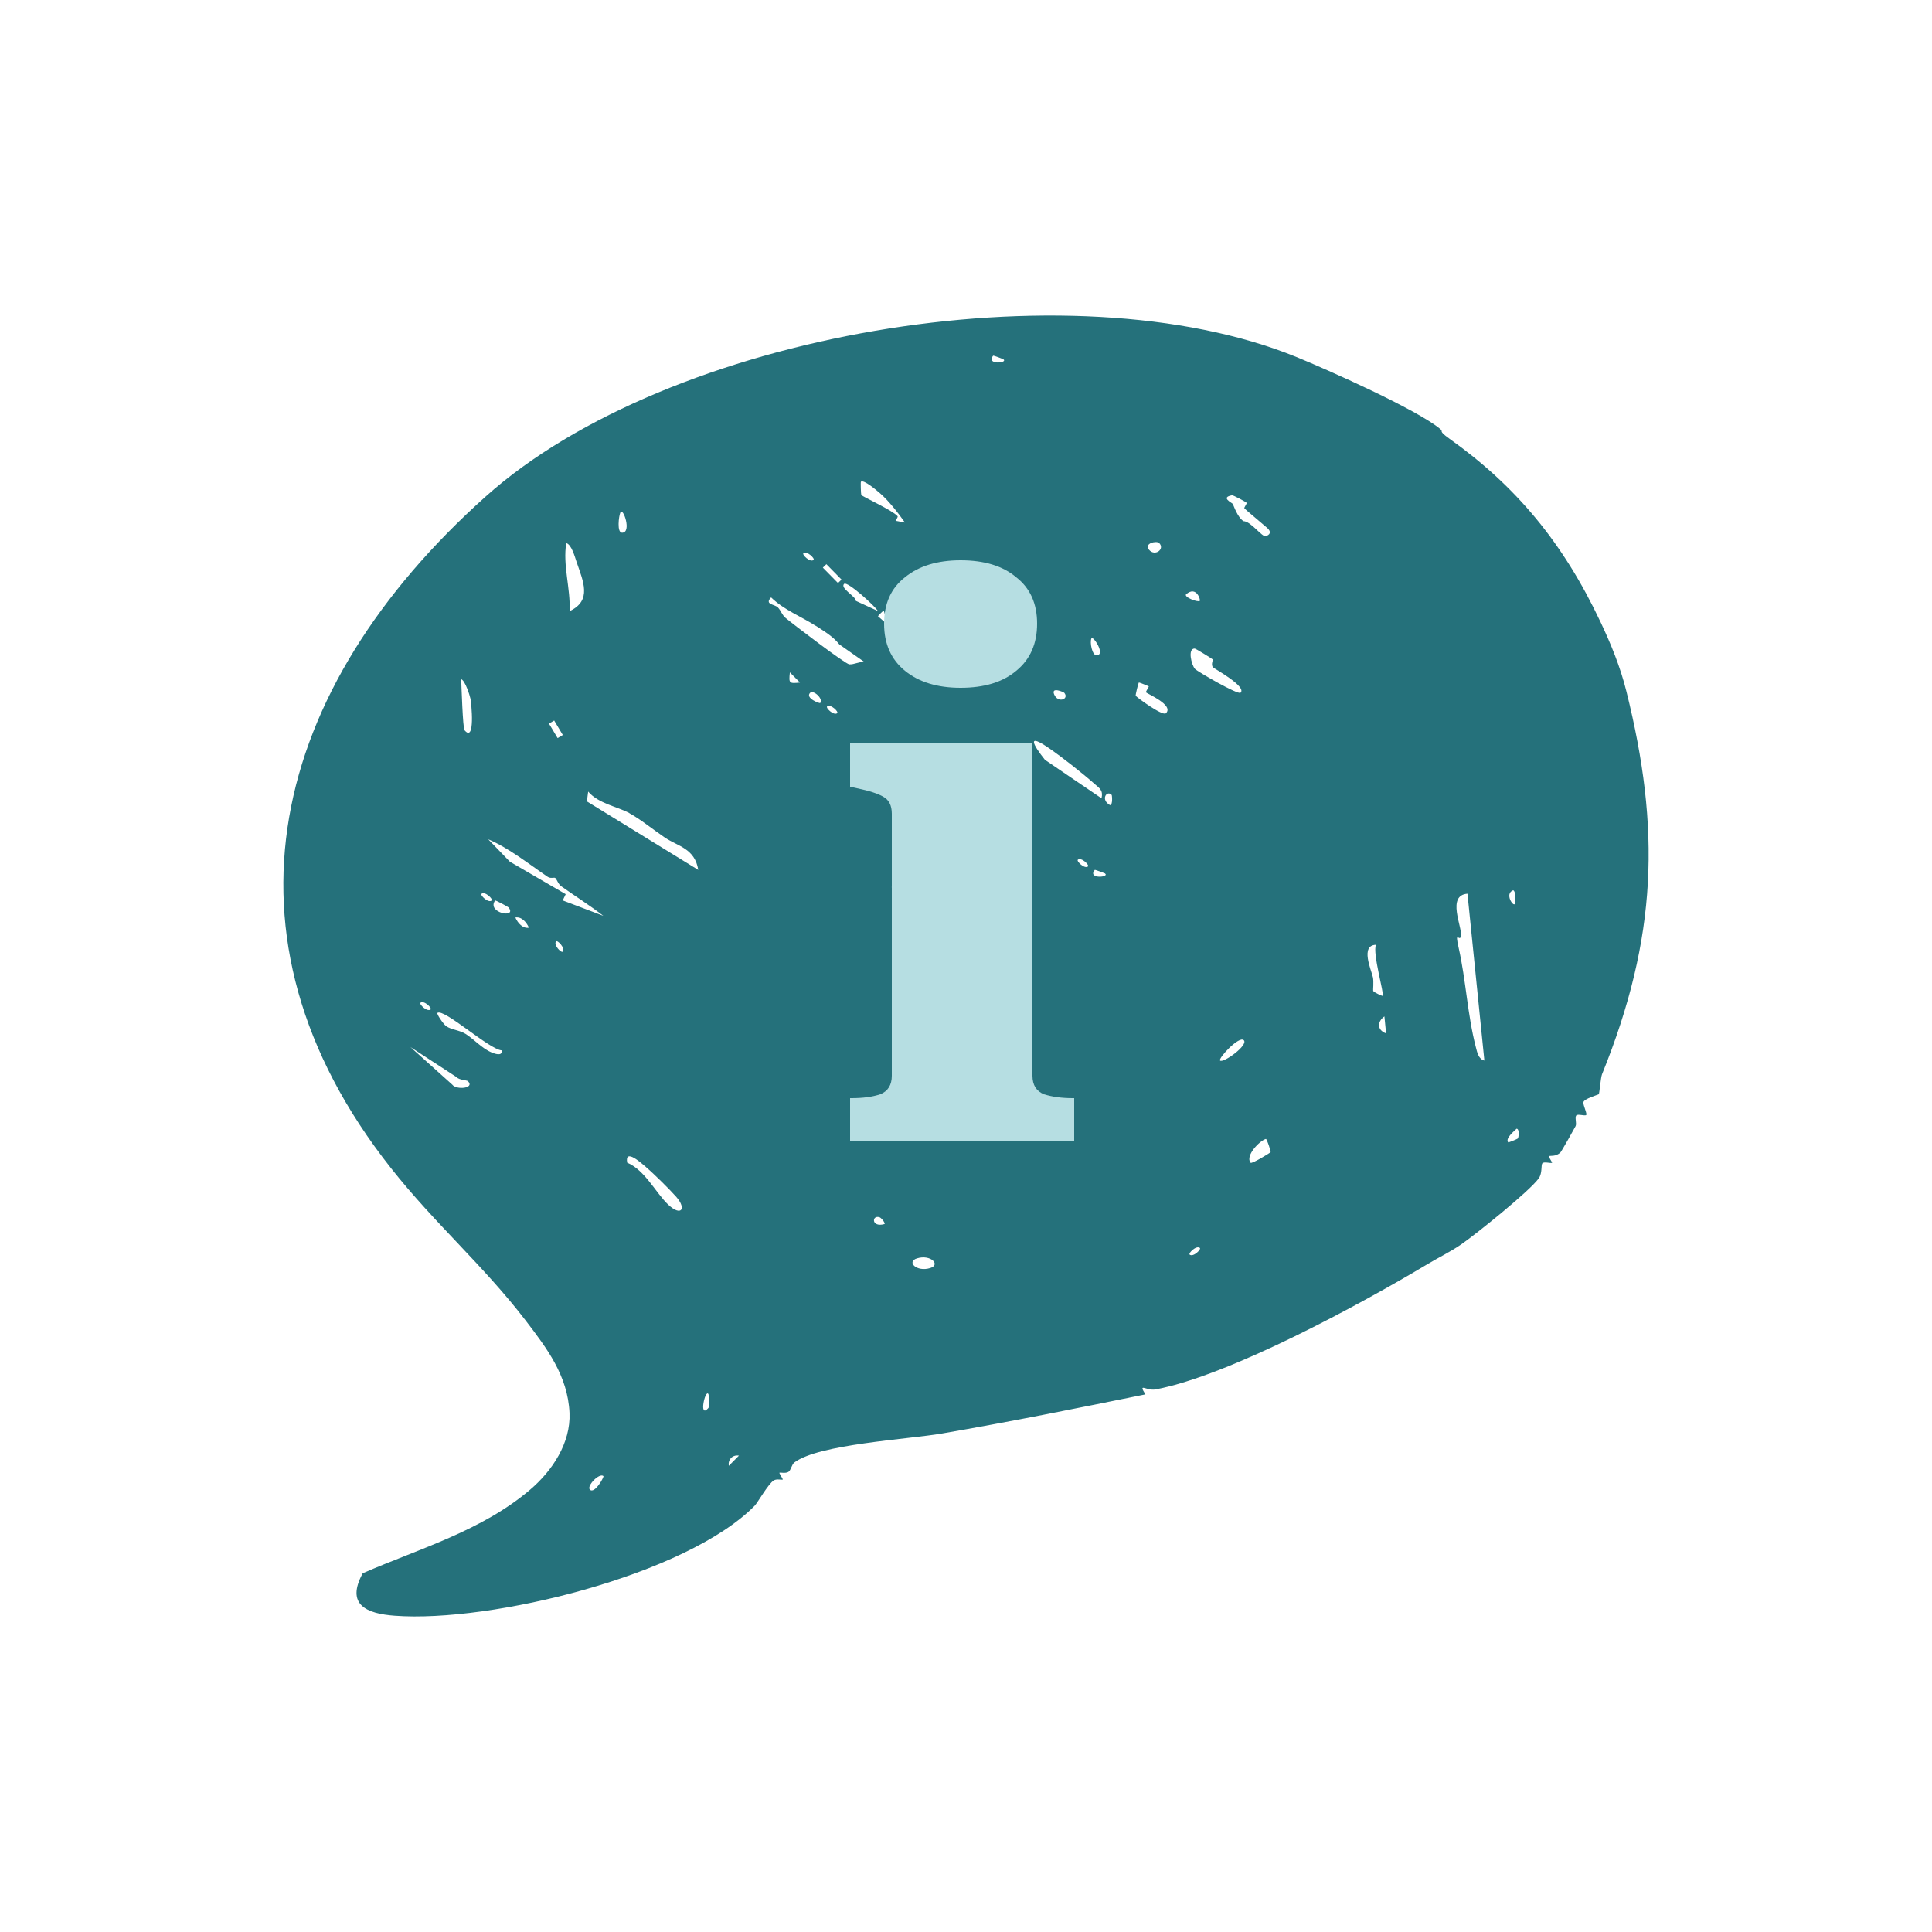 <svg xmlns="http://www.w3.org/2000/svg" width="300" height="300" viewBox="0 0 300 300" fill="none"><path d="M201.354 55.452C206.129 57.409 219.991 63.57 223.655 66.629C224.204 67.078 223.223 66.802 225.026 68.093C235.354 75.442 242.697 84.212 248.539 96.606C250.097 99.897 251.597 103.521 252.549 107.363C257.843 128.614 257.396 145.502 248.755 166.826C248.553 167.333 248.366 169.812 248.251 169.913C248.15 170 245.971 170.609 245.87 171.146C245.784 171.595 246.548 173.03 246.274 173.161C246 173.291 244.99 172.943 244.76 173.204C244.5 173.523 244.861 174.451 244.659 174.857C244.5 175.19 242.48 178.771 242.307 178.945C241.572 179.669 240.692 179.394 240.504 179.539C240.432 179.597 241.067 180.525 241.009 180.554C240.807 180.684 239.797 180.336 239.509 180.626C239.249 180.887 239.538 182.134 238.932 182.974C237.518 184.96 229.224 191.614 226.901 193.223C225.069 194.484 223.526 195.166 221.391 196.456C211.336 202.472 190.896 213.605 179.427 215.75C178.014 216.011 176.672 214.605 177.855 216.519C167.382 218.649 156.881 220.766 146.278 222.592C140.984 223.506 127.136 224.245 123.356 227.086C122.924 227.405 122.823 228.289 122.433 228.55C121.972 228.84 121.135 228.594 121.019 228.695C120.976 228.739 121.597 229.696 121.553 229.739C121.438 229.84 120.601 229.58 120.14 229.884C119.288 230.42 117.615 233.378 117.182 233.812C106.565 244.598 76.215 252.005 61.313 250.889C56.942 250.57 53.653 249.207 56.322 244.293C65.208 240.423 74.815 237.712 82.331 231.305C85.735 228.405 88.635 224.086 88.433 219.403C88.173 213.605 84.884 209.314 81.638 205.067C75.046 196.47 67.531 190.02 60.707 181.38C32.261 145.343 42.099 106.899 75.421 77.095C103.825 51.683 166.228 41.13 201.311 55.438L201.354 55.452ZM155.784 55.771C155.784 55.771 154.27 55.176 154.212 55.234C153 56.699 156.65 56.394 155.784 55.771ZM136.642 76.587C136.152 76.167 134.132 74.427 133.685 74.804C133.613 74.862 133.685 76.776 133.743 76.863C133.945 77.124 138.705 79.298 139.383 80.168C139.455 80.269 139.167 80.675 139.066 80.864L140.522 81.139C139.441 79.617 138.041 77.805 136.642 76.587ZM193.564 78.066C193.492 77.95 191.487 76.877 191.314 76.906C189.453 77.24 191.314 78.066 191.429 78.254C191.545 78.443 192.136 80.313 193.088 80.922C194.257 80.951 195.988 83.444 196.55 83.255C197.156 83.053 197.502 82.632 196.781 81.98C196.233 81.487 193.377 79.124 193.232 78.936C193.131 78.805 193.665 78.211 193.564 78.066ZM96.338 79.559C96.078 80.139 95.761 82.719 96.597 82.719C98.141 82.719 96.742 78.689 96.338 79.559ZM88.447 94.896C91.981 93.243 90.553 90.272 89.515 87.213C89.255 86.445 88.75 84.56 87.928 84.328C87.365 87.778 88.606 91.315 88.447 94.896ZM179.99 84.314C179.601 83.922 177.595 84.357 178.418 85.358C179.327 86.474 180.942 85.256 179.99 84.314ZM126.328 86.952C126.588 86.749 125.304 85.474 124.756 85.908C124.496 86.111 125.78 87.387 126.328 86.952ZM128.319 87.604L127.771 88.141L130.122 90.533L130.67 89.996L128.319 87.604ZM136.325 94.882C135.849 94.084 131.55 90.185 131.074 90.663C130.382 91.33 132.949 92.635 132.892 93.301L136.325 94.882ZM186.308 93.301C186.438 93.2 185.818 90.909 184.202 92.258C183.712 92.663 185.933 93.577 186.308 93.301ZM126.674 97.186C124.525 95.78 121.755 94.737 119.736 92.765C118.639 93.896 120.313 93.809 120.803 94.331C121.265 94.823 121.452 95.505 121.972 95.94C123.053 96.853 131.276 103.13 131.882 103.159C132.646 103.202 133.411 102.724 134.204 102.782L130.324 100.057C129.357 98.81 127.871 97.955 126.66 97.157L126.674 97.186ZM137.594 95.708C137.06 95.157 137.666 94.186 136.325 95.679L138.416 97.52C138.748 96.027 138.186 96.288 137.594 95.693V95.708ZM169.474 99.129C169.186 99.767 169.604 101.767 170.253 101.753C171.768 101.753 169.705 98.607 169.474 99.129ZM188.285 102.376C188.169 102.26 185.674 100.709 185.515 100.709C184.375 100.68 185.01 103.246 185.544 103.855C185.89 104.26 192.237 107.928 192.627 107.566C193.665 106.623 188.559 103.84 188.357 103.623C187.982 103.217 188.4 102.477 188.299 102.376H188.285ZM124.222 105.986L122.65 104.405C122.476 106.116 122.52 106.159 124.222 105.986ZM72.132 113.393C73.834 115.408 73.185 109.131 73.055 108.493C72.94 107.957 72.219 105.667 71.613 105.464C71.656 106.435 71.858 113.06 72.132 113.393ZM178.36 106.565C178.36 106.565 176.889 105.928 176.831 105.986C176.759 106.072 176.283 107.957 176.355 108.044C176.514 108.276 180.524 111.248 181.043 110.755C182.356 109.479 178.086 107.711 177.956 107.508C177.87 107.392 178.447 106.638 178.374 106.565H178.36ZM165.262 107.58C165.19 107.479 163.17 106.58 163.689 107.826C164.281 109.247 166.07 108.566 165.262 107.58ZM127.367 109.16C127.886 108.508 126.299 107.073 125.794 107.58C124.986 108.392 127.28 109.276 127.367 109.16ZM130.006 110.74C130.266 110.537 128.982 109.262 128.434 109.697C128.174 109.899 129.458 111.175 130.006 110.74ZM86.053 111.885L85.245 112.364L86.586 114.611L87.394 114.132L86.053 111.885ZM162.968 116.234C159.347 113.712 160.386 115.64 162.261 117.988L171.046 123.961C171.32 122.7 170.743 122.41 169.95 121.714C168.104 120.076 164.959 117.611 162.954 116.22L162.968 116.234ZM152.467 120.96C152.077 120.612 150.043 119.409 149.481 120.003C149.985 120.859 154.025 125.004 154.472 125.019C154.529 125.019 155.453 124.512 154.933 123.99C153.866 122.931 153.188 121.598 152.467 120.96ZM97.737 126.266C95.919 125.265 92.919 124.787 91.332 122.917L91.13 124.439L108.426 135.079C107.892 131.716 105.224 131.412 103.204 130.035C101.286 128.73 99.425 127.193 97.737 126.28V126.266ZM172.619 123.439C171.897 122.627 170.816 124.149 172.359 125.019C172.821 125.004 172.676 123.497 172.619 123.439ZM86.211 136.326C86.038 136.21 85.519 136.471 85.043 136.152C82.115 134.166 79.013 131.673 75.811 130.325L79.172 133.804L87.841 138.848L87.38 139.819L93.684 142.211C91.592 140.588 89.327 139.167 87.163 137.631C86.644 137.268 86.471 136.514 86.197 136.311L86.211 136.326ZM168.94 134.543C169.2 134.34 167.916 133.064 167.368 133.499C167.108 133.702 168.392 134.978 168.94 134.543ZM153.678 136.659L152.106 135.079C151.933 136.079 152.726 136.833 153.678 136.659ZM171.566 135.616C171.566 135.616 170.051 135.021 169.993 135.079C168.782 136.543 172.431 136.239 171.566 135.616ZM141.936 139.472C141.287 138.993 139.296 138.094 138.416 137.732L141.85 140.892C143.278 141.255 142.095 139.588 141.936 139.472ZM235.224 140.356C235.311 140.153 235.426 138.413 234.965 138.239C233.58 138.776 234.994 140.849 235.224 140.356ZM76.344 139.834C76.604 139.631 75.32 138.355 74.772 138.79C74.512 138.993 75.796 140.269 76.344 139.834ZM227.868 138.776C224.593 139.022 227.074 143.951 226.858 145.328C226.685 146.415 225.834 144.212 226.497 147.169C227.637 152.199 227.853 157.534 229.166 162.593C229.368 163.376 229.584 164.477 230.493 164.68L227.868 138.776ZM78.97 140.907C78.898 140.82 76.936 139.747 76.878 139.834C75.522 141.762 80.355 142.675 78.97 140.907ZM82.129 144.052C81.754 143.197 80.975 142.298 80.023 142.472C80.398 143.328 81.177 144.226 82.129 144.052ZM87.38 147.763C87.812 147.213 86.543 145.908 86.341 146.183C85.908 146.734 87.178 148.039 87.38 147.763ZM213.659 146.705C211.192 146.778 212.923 150.605 213.183 151.735C213.341 152.431 213.183 153.765 213.226 153.866C213.327 154.084 214.654 154.693 214.712 154.635C214.957 154.33 213.096 147.981 213.659 146.705ZM66.867 156.751C67.127 156.548 65.843 155.272 65.295 155.707C65.035 155.91 66.319 157.186 66.867 156.751ZM77.917 163.1C75.984 162.984 68.901 156.505 67.92 157.287C67.761 157.418 68.829 159.012 69.29 159.346C70.098 159.911 71.382 159.955 72.305 160.549C73.618 161.375 74.815 162.781 76.301 163.405C76.777 163.608 78.032 164.086 77.902 163.115L77.917 163.1ZM215.231 160.462L214.971 157.824C213.817 158.65 213.817 159.955 215.231 160.462ZM193.132 161.52C192.396 160.795 189.107 164.376 189.453 164.68C189.944 165.13 193.91 162.274 193.132 161.52ZM72.651 167.869C72.507 167.739 71.252 167.696 70.906 167.261L63.722 162.578L70.228 168.42C70.834 169.276 73.805 169.015 72.651 167.869ZM235.686 176.785C235.83 176.596 235.975 175.306 235.499 175.263C235.023 175.726 233.724 176.77 234.186 177.379C234.229 177.437 235.643 176.857 235.686 176.785ZM197.3 178.901C197.358 178.814 196.723 176.814 196.565 176.857C195.613 177.104 193.29 179.495 194.199 180.554C194.372 180.757 197.199 179.046 197.3 178.901ZM100.362 181.264C99.627 180.641 96.972 178.22 97.391 180.539C100.175 181.713 101.819 185.236 103.781 187.077C105.743 188.918 106.681 187.744 104.993 185.83C103.983 184.685 101.502 182.235 100.348 181.264H100.362ZM137.378 190.063C137.378 189.715 136.801 189.092 136.584 189.019C135.344 188.599 135.257 190.686 137.378 190.063ZM186.308 193.774C185.76 193.339 184.462 194.615 184.736 194.818C185.284 195.253 186.582 193.977 186.308 193.774ZM142.398 195.398C140.71 195.905 142.311 197.558 144.432 196.905C146.119 196.398 144.518 194.745 142.398 195.398ZM110.013 218.62C110.085 218.548 110.085 216.692 110.013 216.504C109.551 215.489 108.412 220.447 110.013 218.62ZM114.744 226.028C113.749 225.854 112.999 226.651 113.172 227.608L114.744 226.028ZM93.698 229.203C93.049 228.666 91.058 230.754 91.592 231.305C92.313 232.058 93.842 229.319 93.698 229.203Z" fill="#25717B"></path><path d="M149.16 106.8C145.56 106.8 142.68 105.92 140.52 104.16C138.36 102.4 137.28 99.96 137.28 96.84C137.28 93.72 138.36 91.32 140.52 89.64C142.68 87.88 145.56 87 149.16 87C152.84 87 155.72 87.88 157.8 89.64C159.96 91.32 161.04 93.72 161.04 96.84C161.04 99.96 159.96 102.4 157.8 104.16C155.72 105.92 152.84 106.8 149.16 106.8ZM160.32 115.32V167.04C160.32 168.48 160.92 169.44 162.12 169.92C163.4 170.32 164.88 170.52 166.56 170.52H166.8V177.12H132V170.52H132.24C134 170.52 135.48 170.32 136.68 169.92C137.88 169.44 138.48 168.48 138.48 167.04V126.36C138.48 125.08 138.04 124.2 137.16 123.72C136.36 123.24 135 122.8 133.08 122.4L132 122.16V115.32H160.32Z" fill="#B6DEE2"></path></svg>
